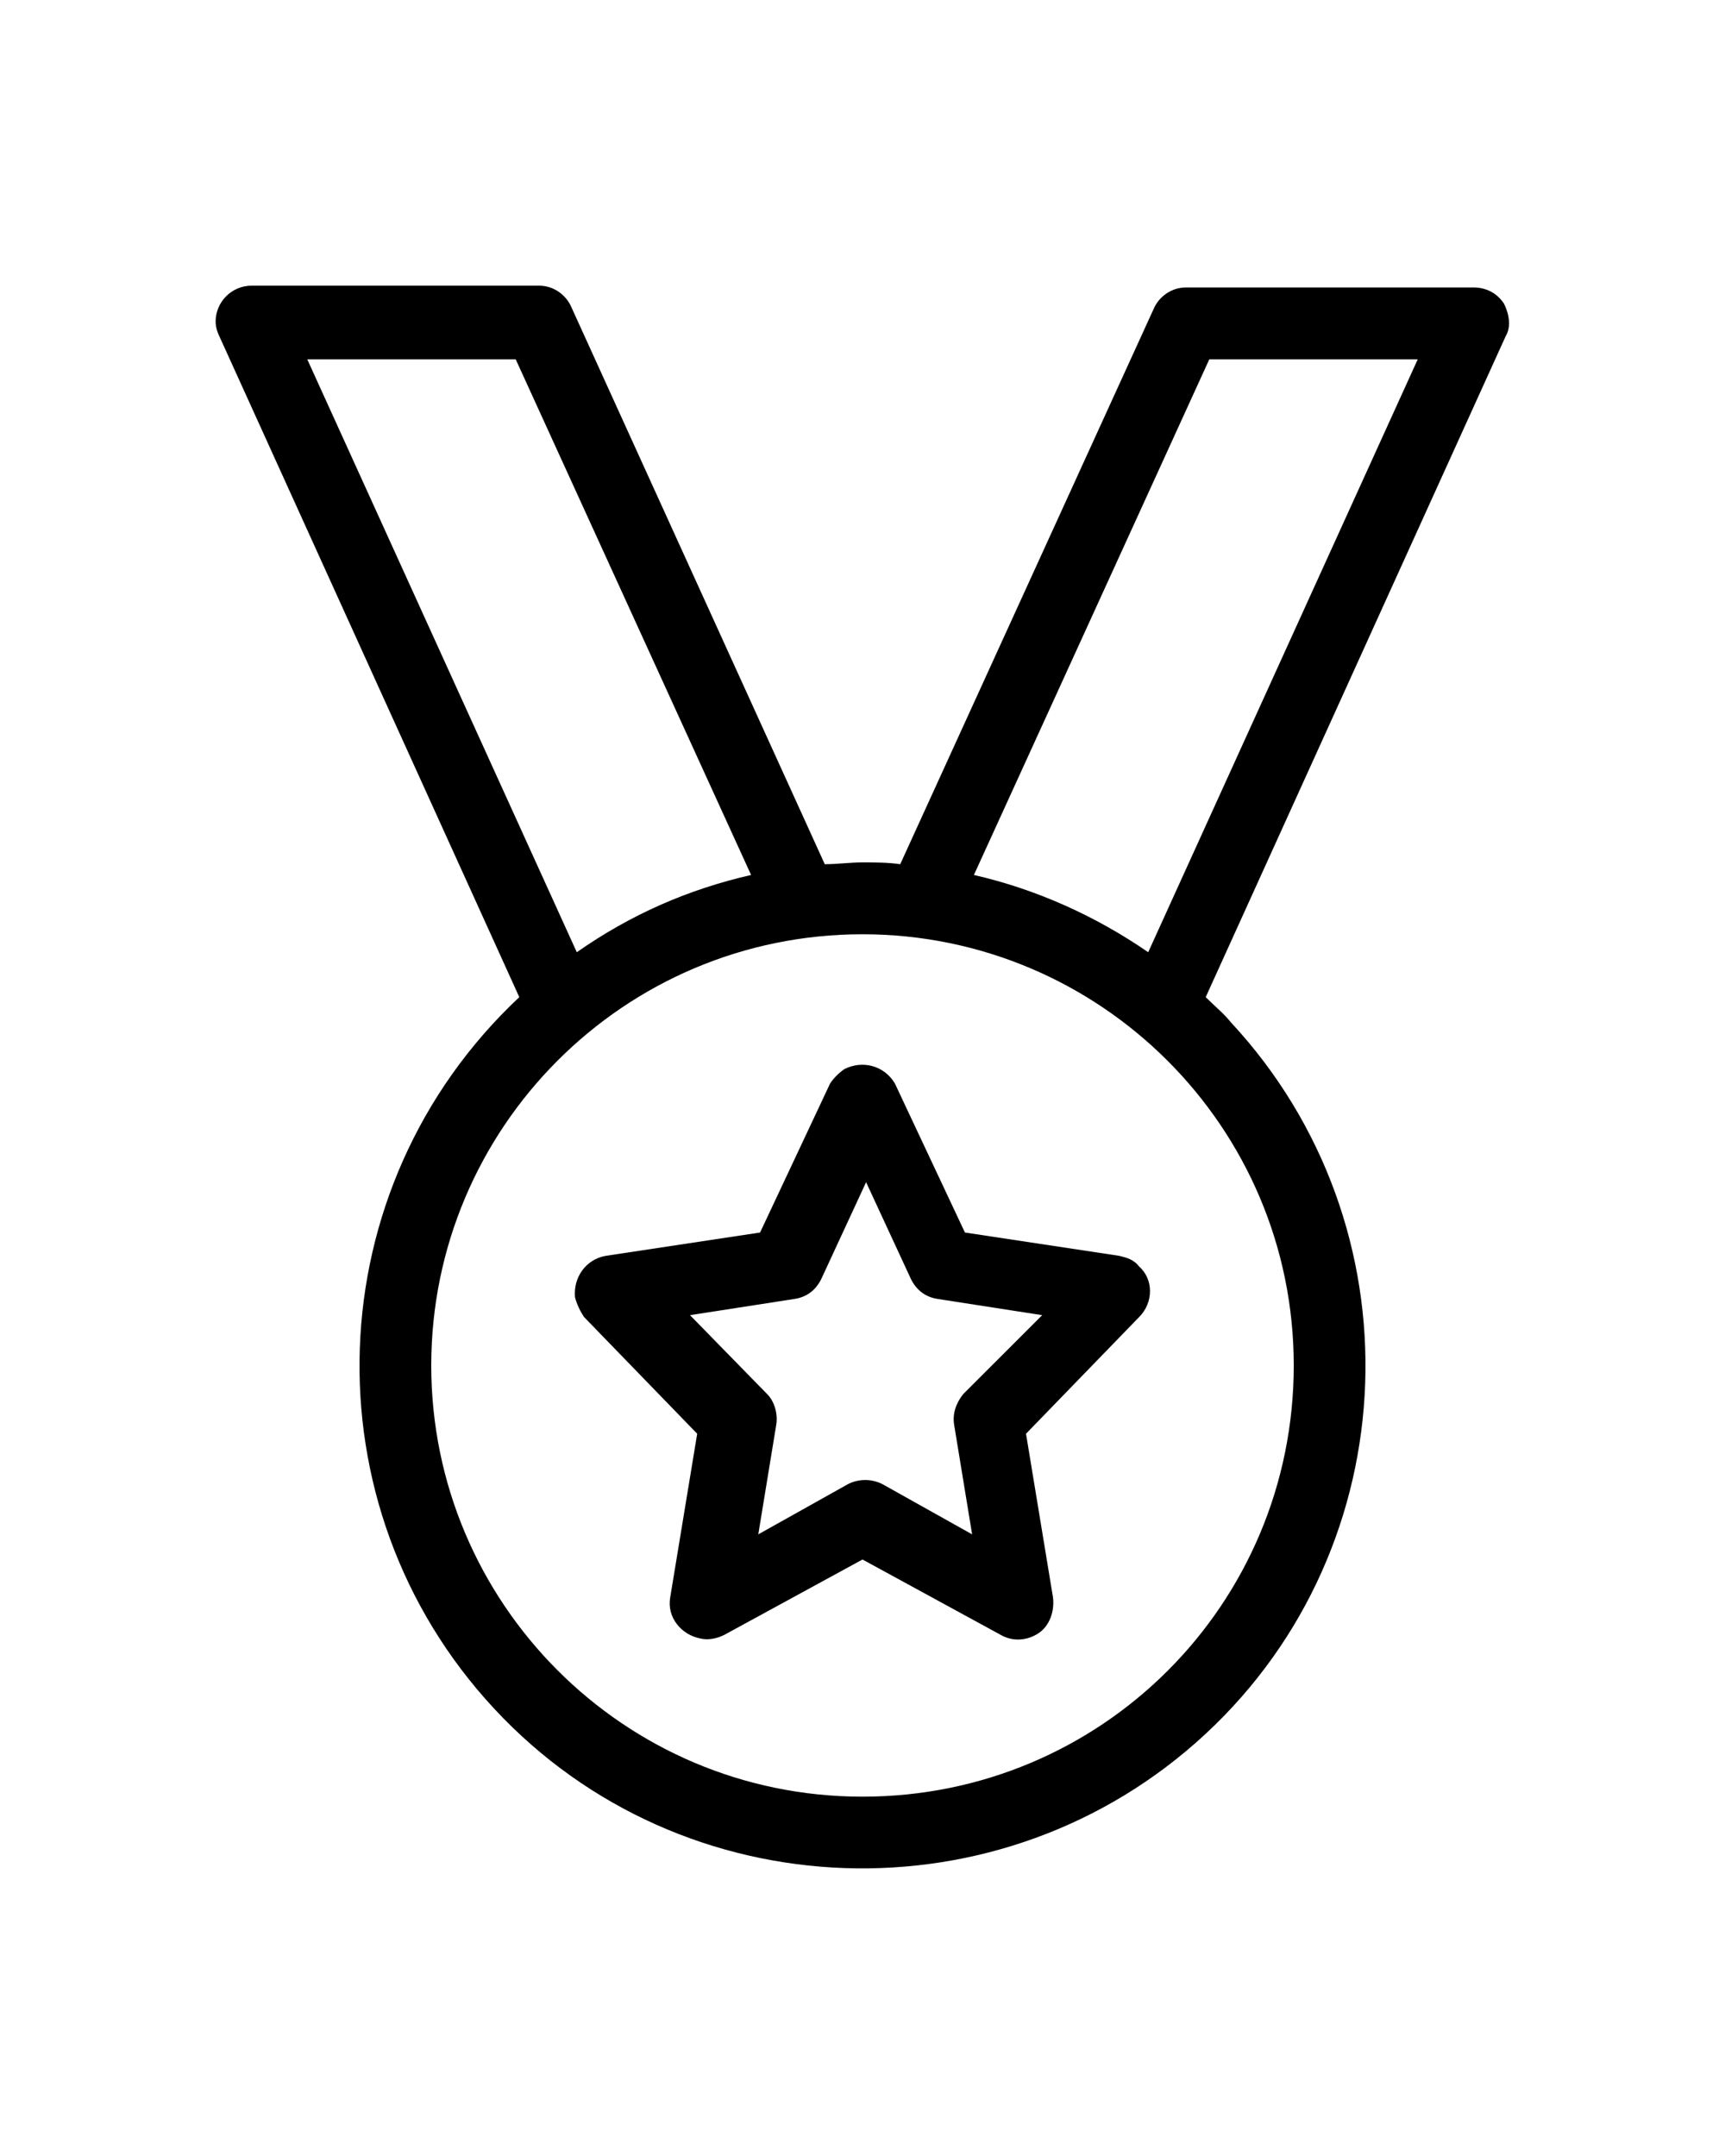 <?xml version="1.0" encoding="UTF-8"?> <!-- Generator: Adobe Illustrator 24.0.1, SVG Export Plug-In . SVG Version: 6.00 Build 0) --> <svg xmlns="http://www.w3.org/2000/svg" xmlns:xlink="http://www.w3.org/1999/xlink" id="Слой_1" x="0px" y="0px" viewBox="0 0 96 120" style="enable-background:new 0 0 96 120;" xml:space="preserve"> <title>Artboard 21</title> <g> <path d="M62.3,69.9l-8.6-1.3l-3.9-8.3c-0.6-1-1.8-1.3-2.8-0.8c-0.3,0.2-0.6,0.5-0.8,0.8l-3.9,8.3l-8.6,1.3 c-1.1,0.2-1.8,1.2-1.7,2.3c0.1,0.4,0.3,0.8,0.5,1.1l6.3,6.5l-1.5,9.1c-0.2,1.1,0.6,2.1,1.7,2.3c0.4,0.1,0.9,0,1.3-0.2l7.7-4.2 l7.7,4.2c0.7,0.4,1.5,0.3,2.1-0.1c0.6-0.4,0.9-1.2,0.8-2l-1.5-9.1l6.3-6.5c0.8-0.8,0.8-2.1,0-2.8C63.1,70.1,62.7,70,62.3,69.9 L62.3,69.9z M53.6,77.6c-0.4,0.5-0.6,1.1-0.5,1.7l1,6.1l-5-2.8c-0.6-0.3-1.3-0.3-1.9,0l-5,2.8l1-6.1c0.1-0.6-0.1-1.3-0.5-1.7 l-4.3-4.4l5.8-0.9c0.7-0.1,1.2-0.5,1.5-1.1l2.5-5.4l2.5,5.4c0.3,0.6,0.8,1,1.5,1.1l5.8,0.9L53.6,77.6z"></path> <path d="M83.7,16.9c-0.4-0.6-1-0.9-1.7-0.9H66c-0.8,0-1.5,0.5-1.8,1.2L50.1,48.1C49.4,48,48.7,48,48,48s-1.4,0.1-2.1,0.1L31.8,17.1 c-0.3-0.7-1-1.2-1.8-1.2H14c-1.1,0-2,0.9-2,2c0,0.3,0.1,0.6,0.2,0.8l16.7,36.8C17.6,66.1,17,83.8,27.5,95.1s28.3,11.9,39.6,1.4 S79,68.2,68.5,56.9c-0.4-0.5-0.9-0.9-1.4-1.4l16.7-36.8C84.1,18.2,84,17.5,83.7,16.9z M17.1,20h11.6l13.1,28.7 c-3.5,0.8-6.7,2.2-9.7,4.3L17.1,20z M72,76c0,13.3-10.7,24-24,24S24,89.2,24,76s10.7-24,24-24C61.2,52,72,62.7,72,76z M63.9,53 c-2.9-2-6.2-3.5-9.7-4.3L67.3,20h11.6L63.9,53z"></path> </g> </svg> 